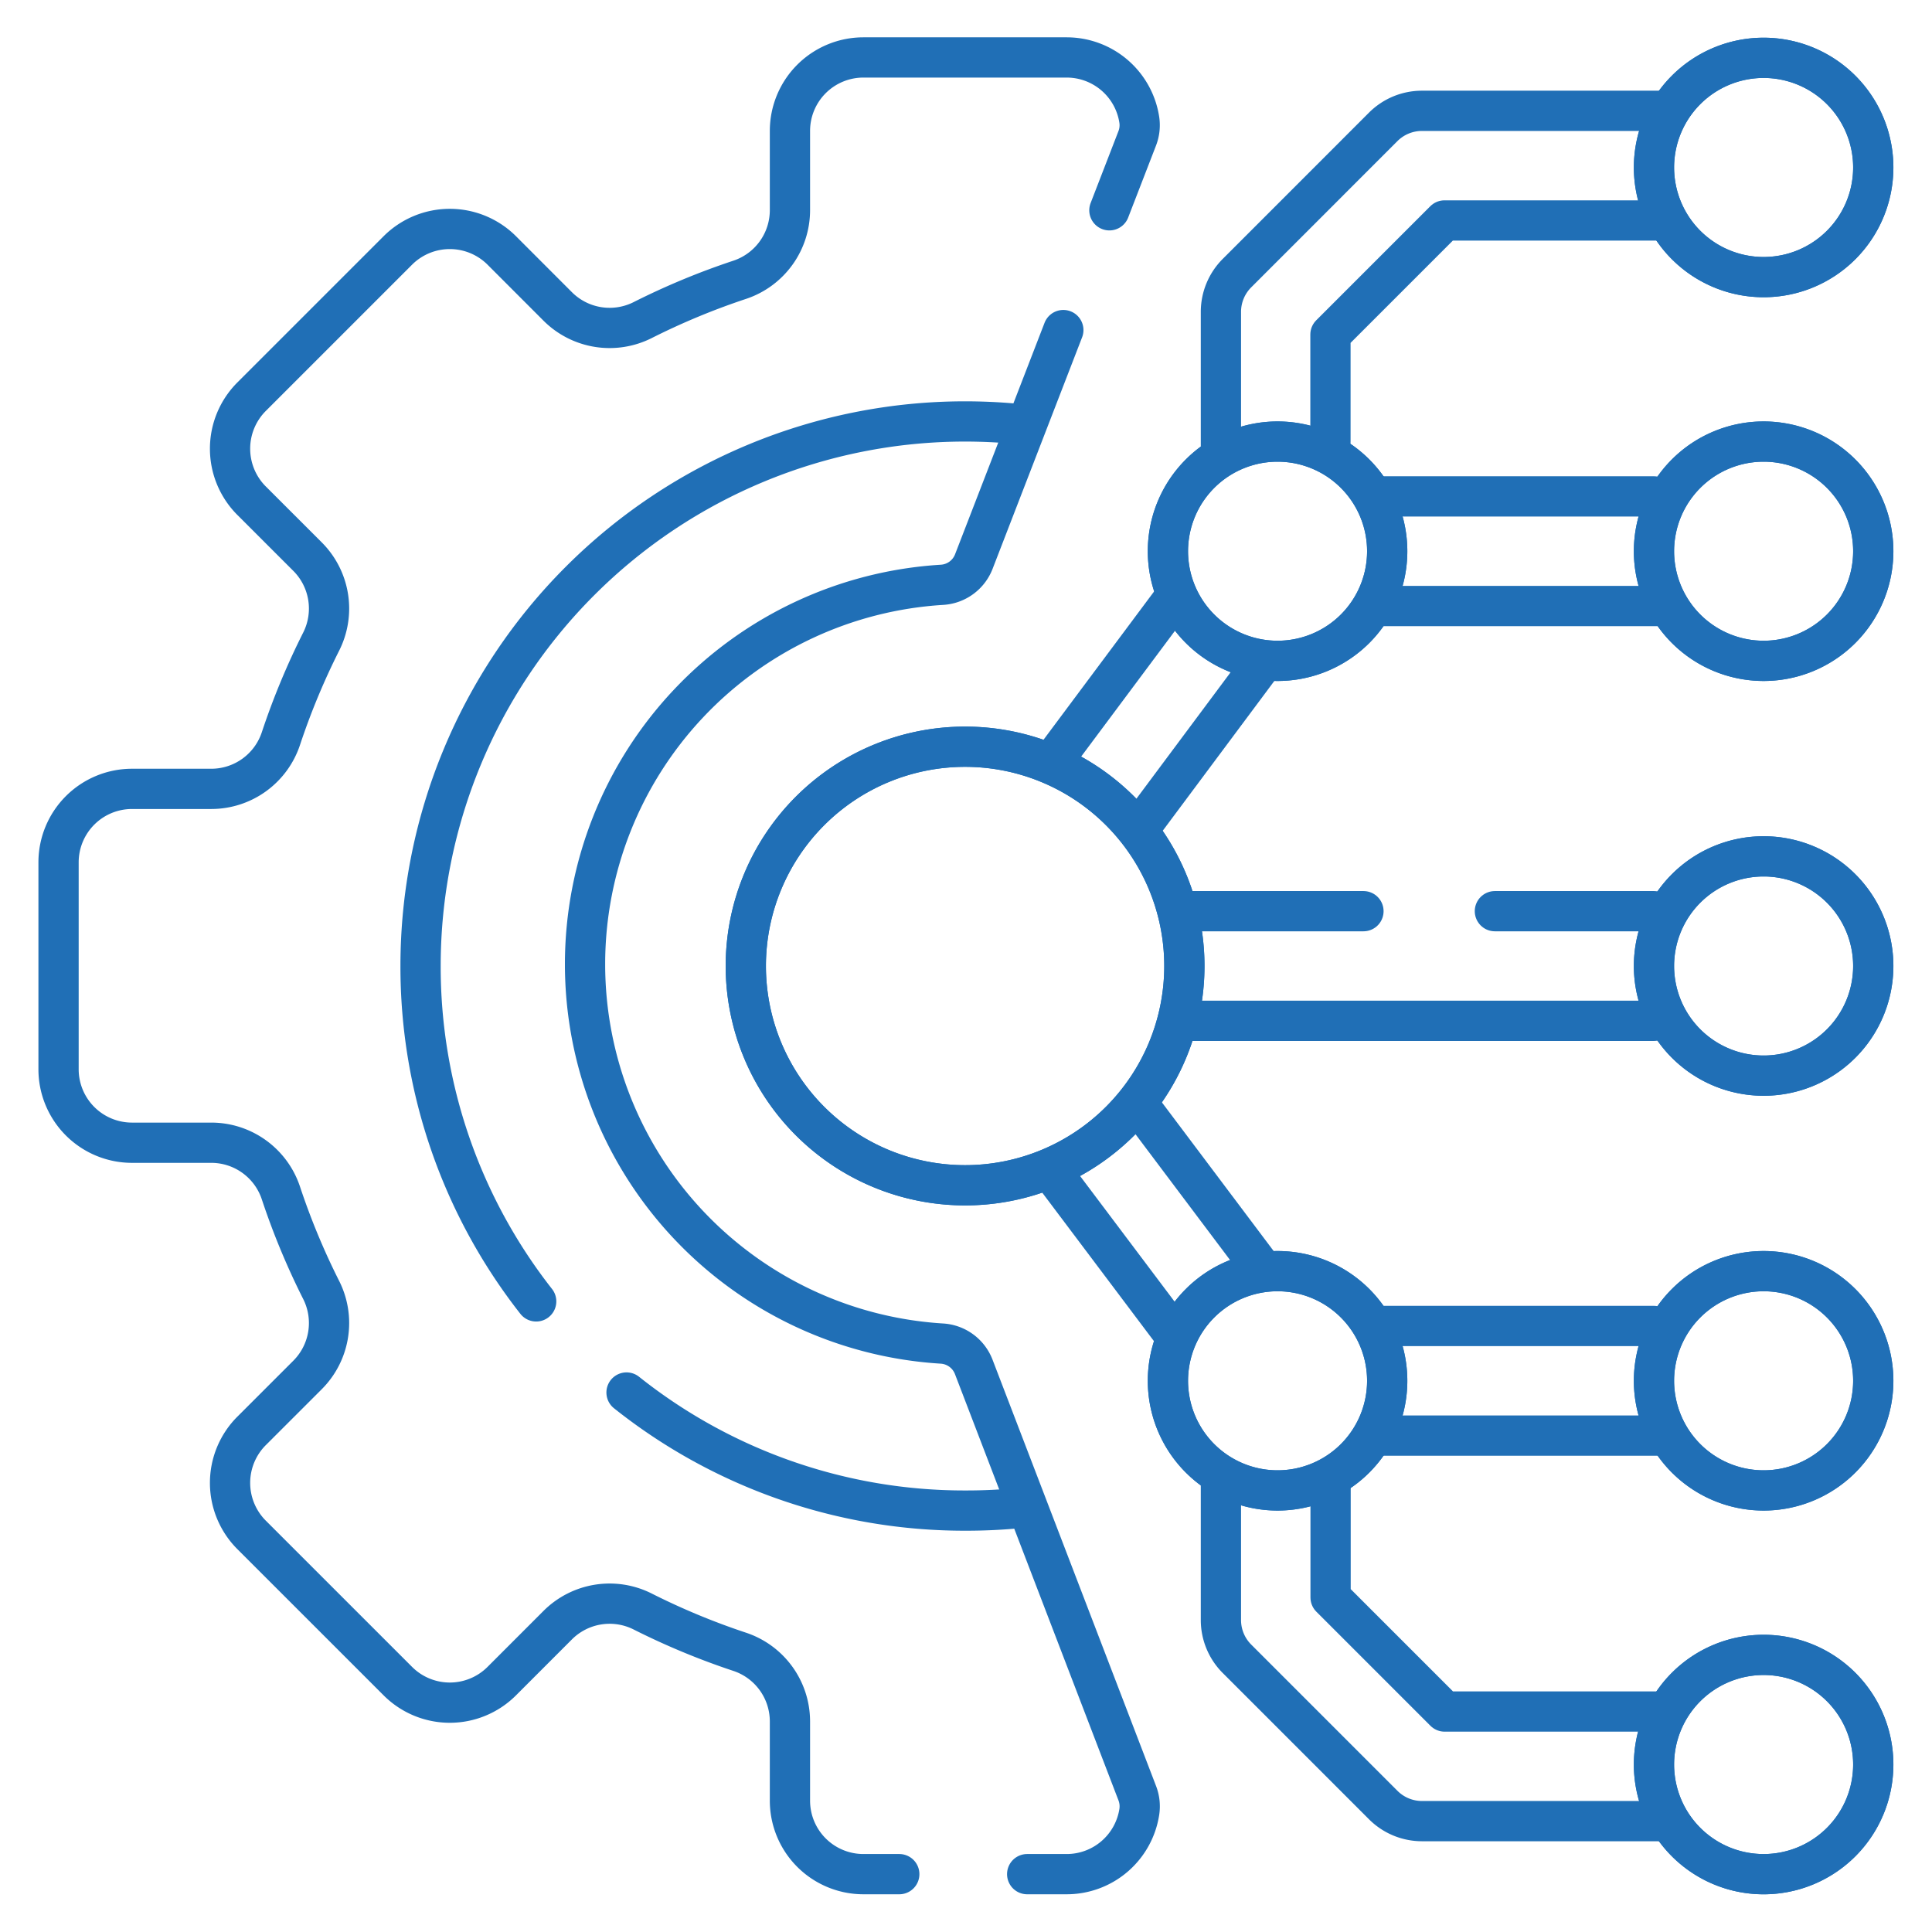 <svg xmlns="http://www.w3.org/2000/svg" xmlns:xlink="http://www.w3.org/1999/xlink" width="72" height="72" viewBox="0 0 72 72">
  <defs>
    <clipPath id="clip-path">
      <rect id="Rectangle_5819" data-name="Rectangle 5819" width="72" height="72" transform="translate(325.88 737.88)" fill="#206fb6" stroke="#206fb6" stroke-width="1"/>
    </clipPath>
    <clipPath id="clip-path-2">
      <path id="path2023" d="M0-682.665H69.732v69.732H0Z" transform="translate(0 682.665)" fill="#206fb6"/>
    </clipPath>
  </defs>
  <g id="Mask_Group_16" data-name="Mask Group 16" transform="translate(-325.88 -737.88)" clip-path="url(#clip-path)">
    <g id="g2013" transform="translate(327.014 1421.679)">
      <g id="g2015" transform="translate(48.452 -675.583)">
        <path id="path2017" d="M-108.53,0h-8.1l-4.251,4.251V8.24" transform="translate(120.877)" fill="none" stroke="#206fb6" stroke-linecap="round" stroke-linejoin="round" stroke-miterlimit="10" stroke-width="1.5"/>
      </g>
      <g id="g2019" transform="translate(0 -682.665)">
        <g id="g2021" clip-path="url(#clip-path-2)">
          <g id="g2027" transform="translate(44.366 2.996)">
            <path id="path2029" d="M0-109.538v-4.971a2.043,2.043,0,0,1,.6-1.444L6.046-121.4a2.043,2.043,0,0,1,1.444-.6h8.942" transform="translate(0 122)" fill="none" stroke="#206fb6" stroke-linecap="round" stroke-linejoin="round" stroke-miterlimit="10" stroke-width="1.5"/>
          </g>
          <g id="g2031" transform="translate(48.452 54.23)">
            <path id="path2033" d="M-108.137-74.008h-8.051l-4.251-4.251v-4.169" transform="translate(120.44 82.428)" fill="none" stroke="#206fb6" stroke-linecap="round" stroke-linejoin="round" stroke-miterlimit="10" stroke-width="1.5"/>
          </g>
          <g id="g2035" transform="translate(44.366 54.186)">
            <path id="path2037" d="M0,0V5.06A2.043,2.043,0,0,0,.6,6.5l5.448,5.448a2.043,2.043,0,0,0,1.444.6h8.9" fill="none" stroke="#206fb6" stroke-linecap="round" stroke-linejoin="round" stroke-miterlimit="10" stroke-width="1.5"/>
          </g>
          <g id="g2039" transform="translate(50.329 21.451)">
            <path id="path2041" d="M-92.027,0H-102.5" transform="translate(102.497)" fill="none" stroke="#206fb6" stroke-linecap="round" stroke-linejoin="round" stroke-miterlimit="10" stroke-width="1.5"/>
          </g>
          <g id="g2043" transform="translate(50.267 17.365)">
            <path id="path2045" d="M0,0H10.238" transform="translate(0 0)" fill="none" stroke="#206fb6" stroke-linecap="round" stroke-linejoin="round" stroke-miterlimit="10" stroke-width="1.5"/>
          </g>
          <g id="g2047" transform="translate(50.256 52.367)">
            <path id="path2049" d="M-92.276,0h-10.5" transform="translate(102.774)" fill="none" stroke="#206fb6" stroke-linecap="round" stroke-linejoin="round" stroke-miterlimit="10" stroke-width="1.5"/>
          </g>
          <g id="g2051" transform="translate(50.301 48.281)">
            <path id="path2053" d="M0,0H10.2" fill="none" stroke="#206fb6" stroke-linecap="round" stroke-linejoin="round" stroke-miterlimit="10" stroke-width="1.5"/>
          </g>
          <g id="g2055" transform="translate(38.22 42.747)">
            <path id="path2057" d="M-37.231-49.494l-4.236-5.631" transform="translate(41.467 55.125)" fill="none" stroke="#206fb6" stroke-linecap="round" stroke-linejoin="round" stroke-miterlimit="10" stroke-width="1.5"/>
          </g>
          <g id="g2059" transform="translate(41.342 40.099)">
            <path id="path2061" d="M0,0,4.6,6.12" fill="none" stroke="#206fb6" stroke-linecap="round" stroke-linejoin="round" stroke-miterlimit="10" stroke-width="1.5"/>
          </g>
          <g id="g2063" transform="translate(41.342 23.539)">
            <path id="path2065" d="M-40.463,0l-4.6,6.174" transform="translate(45.067)" fill="none" stroke="#206fb6" stroke-linecap="round" stroke-linejoin="round" stroke-miterlimit="10" stroke-width="1.5"/>
          </g>
          <g id="g2067" transform="translate(38.218 21.383)">
            <path id="path2069" d="M0-49.955l4.238-5.683" transform="translate(0 55.639)" fill="none" stroke="#206fb6" stroke-linecap="round" stroke-linejoin="round" stroke-miterlimit="10" stroke-width="1.5"/>
          </g>
          <g id="g2071" transform="translate(42.391 15.322)">
            <path id="path2073" d="M0-35.914A4.086,4.086,0,0,1,4.086-40a4.086,4.086,0,0,1,4.086,4.086,4.086,4.086,0,0,1-4.086,4.086A4.086,4.086,0,0,1,0-35.914Z" transform="translate(0 40)" fill="none" stroke="#206fb6" stroke-linecap="round" stroke-linejoin="round" stroke-miterlimit="10" stroke-width="1.5"/>
          </g>
          <g id="g2075" transform="translate(42.391 46.238)">
            <path id="path2077" d="M0-35.914A4.086,4.086,0,0,1,4.086-40a4.086,4.086,0,0,1,4.086,4.086,4.086,4.086,0,0,1-4.086,4.086A4.086,4.086,0,0,1,0-35.914Z" transform="translate(0 40)" fill="none" stroke="#206fb6" stroke-linecap="round" stroke-linejoin="round" stroke-miterlimit="10" stroke-width="1.5"/>
          </g>
          <g id="g2079" transform="translate(1.056 1.022)">
            <path id="path2081" d="M-329.066-89.173l-3.335,8.626a1.358,1.358,0,0,1-1.184.867,14.165,14.165,0,0,0-13.305,14.139,14.165,14.165,0,0,0,13.3,14.138,1.358,1.358,0,0,1,1.186.87l6.094,15.887a1.357,1.357,0,0,1,.077.684,2.738,2.738,0,0,1-2.708,2.332h-1.472m-4.767,0h-1.336a2.738,2.738,0,0,1-2.738-2.738v-2.949a2.736,2.736,0,0,0-1.875-2.6,26.791,26.791,0,0,1-3.612-1.5,2.737,2.737,0,0,0-3.167.507l-2.086,2.087a2.738,2.738,0,0,1-3.872,0l-5.453-5.452a2.741,2.741,0,0,1,0-3.872l2.088-2.087a2.737,2.737,0,0,0,.507-3.167,26.782,26.782,0,0,1-1.5-3.612,2.735,2.735,0,0,0-2.6-1.875h-2.949a2.738,2.738,0,0,1-2.738-2.738v-7.711a2.738,2.738,0,0,1,2.738-2.738h2.949a2.735,2.735,0,0,0,2.6-1.875,26.782,26.782,0,0,1,1.5-3.612,2.737,2.737,0,0,0-.507-3.167l-2.088-2.087a2.741,2.741,0,0,1,0-3.872l5.453-5.453a2.741,2.741,0,0,1,3.872,0l2.086,2.088a2.737,2.737,0,0,0,3.167.507,26.774,26.774,0,0,1,3.612-1.5,2.736,2.736,0,0,0,1.875-2.6v-2.949a2.738,2.738,0,0,1,2.738-2.738h7.575a2.738,2.738,0,0,1,2.707,2.331,1.354,1.354,0,0,1-.079.687l-1.036,2.678" transform="translate(366.503 99.318)" fill="none" stroke="#206fb6" stroke-linecap="round" stroke-linejoin="round" stroke-miterlimit="10" stroke-width="1.5"/>
          </g>
          <g id="g2083" transform="translate(22.215 50.761)">
            <path id="path2085" d="M0,0A20.207,20.207,0,0,0,12.617,4.4a20.516,20.516,0,0,0,2.075-.1" fill="none" stroke="#206fb6" stroke-linecap="round" stroke-linejoin="round" stroke-miterlimit="10" stroke-width="1.5"/>
          </g>
          <g id="g2087" transform="translate(14.539 14.573)">
            <path id="path2089" d="M-193.888-.666q-.873-.075-1.765-.076a20.293,20.293,0,0,0-20.293,20.293,20.2,20.2,0,0,0,4.309,12.5" transform="translate(215.946 0.741)" fill="none" stroke="#206fb6" stroke-linecap="round" stroke-linejoin="round" stroke-miterlimit="10" stroke-width="1.5"/>
          </g>
          <g id="g2091" transform="translate(26.66 26.694)">
            <path id="path2093" d="M0-71.828A8.172,8.172,0,0,1,8.172-80a8.172,8.172,0,0,1,8.172,8.172,8.172,8.172,0,0,1-8.172,8.172A8.172,8.172,0,0,1,0-71.828Z" transform="translate(0 80)" fill="none" stroke="#206fb6" stroke-linecap="round" stroke-linejoin="round" stroke-miterlimit="10" stroke-width="1.5"/>
          </g>
          <g id="g2095" transform="translate(60.505 30.78)">
            <path id="path2097" d="M0-35.914A4.086,4.086,0,0,1,4.086-40a4.086,4.086,0,0,1,4.086,4.086,4.086,4.086,0,0,1-4.086,4.086A4.086,4.086,0,0,1,0-35.914Z" transform="translate(0 40)" fill="none" stroke="#206fb6" stroke-linecap="round" stroke-linejoin="round" stroke-miterlimit="10" stroke-width="1.5"/>
          </g>
          <g id="g2099" transform="translate(60.505 15.322)">
            <path id="path2101" d="M0-35.914A4.086,4.086,0,0,1,4.086-40a4.086,4.086,0,0,1,4.086,4.086,4.086,4.086,0,0,1-4.086,4.086A4.086,4.086,0,0,1,0-35.914Z" transform="translate(0 40)" fill="none" stroke="#206fb6" stroke-linecap="round" stroke-linejoin="round" stroke-miterlimit="10" stroke-width="1.5"/>
          </g>
          <g id="g2103" transform="translate(60.505 1.021)">
            <path id="path2105" d="M0-35.914A4.086,4.086,0,0,1,4.086-40a4.086,4.086,0,0,1,4.086,4.086,4.086,4.086,0,0,1-4.086,4.086A4.086,4.086,0,0,1,0-35.914Z" transform="translate(0 40)" fill="none" stroke="#206fb6" stroke-linecap="round" stroke-linejoin="round" stroke-miterlimit="10" stroke-width="1.5"/>
          </g>
          <g id="g2107" transform="translate(60.505 46.238)">
            <path id="path2109" d="M0-35.914A4.086,4.086,0,0,1,4.086-40a4.086,4.086,0,0,1,4.086,4.086,4.086,4.086,0,0,1-4.086,4.086A4.086,4.086,0,0,1,0-35.914Z" transform="translate(0 40)" fill="none" stroke="#206fb6" stroke-linecap="round" stroke-linejoin="round" stroke-miterlimit="10" stroke-width="1.5"/>
          </g>
          <g id="g2111" transform="translate(60.505 60.539)">
            <path id="path2113" d="M0-35.914A4.086,4.086,0,0,1,4.086-40a4.086,4.086,0,0,1,4.086,4.086,4.086,4.086,0,0,1-4.086,4.086A4.086,4.086,0,0,1,0-35.914Z" transform="translate(0 40)" fill="none" stroke="#206fb6" stroke-linecap="round" stroke-linejoin="round" stroke-miterlimit="10" stroke-width="1.5"/>
          </g>
          <g id="g2115" transform="translate(42.391 15.322)">
            <path id="path2117" d="M0-35.914A4.086,4.086,0,0,1,4.086-40a4.086,4.086,0,0,1,4.086,4.086,4.086,4.086,0,0,1-4.086,4.086A4.086,4.086,0,0,1,0-35.914Z" transform="translate(0 40)" fill="none" stroke="#206fb6" stroke-linecap="round" stroke-linejoin="round" stroke-miterlimit="10" stroke-width="1.5"/>
          </g>
          <g id="g2119" transform="translate(42.391 46.238)">
            <path id="path2121" d="M0-35.914A4.086,4.086,0,0,1,4.086-40a4.086,4.086,0,0,1,4.086,4.086,4.086,4.086,0,0,1-4.086,4.086A4.086,4.086,0,0,1,0-35.914Z" transform="translate(0 40)" fill="none" stroke="#206fb6" stroke-linecap="round" stroke-linejoin="round" stroke-miterlimit="10" stroke-width="1.5"/>
          </g>
          <g id="g2123" transform="translate(43.004 32.823)">
            <path id="path2125" d="M0,0H6.674" transform="translate(0 0)" fill="none" stroke="#206fb6" stroke-linecap="round" stroke-linejoin="round" stroke-miterlimit="10" stroke-width="1.5"/>
          </g>
          <g id="g2127" transform="translate(43.004 36.909)">
            <path id="path2129" d="M-153.832,0h-17.5" transform="translate(171.333)" fill="none" stroke="#206fb6" stroke-linecap="round" stroke-linejoin="round" stroke-miterlimit="10" stroke-width="1.5"/>
          </g>
          <g id="g2131" transform="translate(54.576 32.823)">
            <path id="path2133" d="M0,0H5.929" transform="translate(0 0)" fill="none" stroke="#206fb6" stroke-linecap="round" stroke-linejoin="round" stroke-miterlimit="10" stroke-width="1.5"/>
          </g>
          <g id="g2135" transform="translate(26.66 26.694)">
            <path id="path2137" d="M0-71.828A8.172,8.172,0,0,1,8.172-80a8.172,8.172,0,0,1,8.172,8.172,8.172,8.172,0,0,1-8.172,8.172A8.172,8.172,0,0,1,0-71.828Z" transform="translate(0 80)" fill="none" stroke="#206fb6" stroke-linecap="round" stroke-linejoin="round" stroke-miterlimit="10" stroke-width="1.5"/>
          </g>
          <g id="g2139" transform="translate(60.505 30.78)">
            <path id="path2141" d="M0-35.914A4.086,4.086,0,0,1,4.086-40a4.086,4.086,0,0,1,4.086,4.086,4.086,4.086,0,0,1-4.086,4.086A4.086,4.086,0,0,1,0-35.914Z" transform="translate(0 40)" fill="none" stroke="#206fb6" stroke-linecap="round" stroke-linejoin="round" stroke-miterlimit="10" stroke-width="1.5"/>
          </g>
          <g id="g2143" transform="translate(60.505 15.322)">
            <path id="path2145" d="M0-35.914A4.086,4.086,0,0,1,4.086-40a4.086,4.086,0,0,1,4.086,4.086,4.086,4.086,0,0,1-4.086,4.086A4.086,4.086,0,0,1,0-35.914Z" transform="translate(0 40)" fill="none" stroke="#206fb6" stroke-linecap="round" stroke-linejoin="round" stroke-miterlimit="10" stroke-width="1.5"/>
          </g>
          <g id="g2147" transform="translate(60.505 1.021)">
            <path id="path2149" d="M0-35.914A4.086,4.086,0,0,1,4.086-40a4.086,4.086,0,0,1,4.086,4.086,4.086,4.086,0,0,1-4.086,4.086A4.086,4.086,0,0,1,0-35.914Z" transform="translate(0 40)" fill="none" stroke="#206fb6" stroke-linecap="round" stroke-linejoin="round" stroke-miterlimit="10" stroke-width="1.5"/>
          </g>
          <g id="g2151" transform="translate(60.505 46.238)">
            <path id="path2153" d="M0-35.914A4.086,4.086,0,0,1,4.086-40a4.086,4.086,0,0,1,4.086,4.086,4.086,4.086,0,0,1-4.086,4.086A4.086,4.086,0,0,1,0-35.914Z" transform="translate(0 40)" fill="none" stroke="#206fb6" stroke-linecap="round" stroke-linejoin="round" stroke-miterlimit="10" stroke-width="1.5"/>
          </g>
          <g id="g2155" transform="translate(60.505 60.539)">
            <path id="path2157" d="M0-35.914A4.086,4.086,0,0,1,4.086-40a4.086,4.086,0,0,1,4.086,4.086,4.086,4.086,0,0,1-4.086,4.086A4.086,4.086,0,0,1,0-35.914Z" transform="translate(0 40)" fill="none" stroke="#206fb6" stroke-linecap="round" stroke-linejoin="round" stroke-miterlimit="10" stroke-width="1.5"/>
          </g>
        </g>
      </g>
    </g>
  </g>
</svg>

